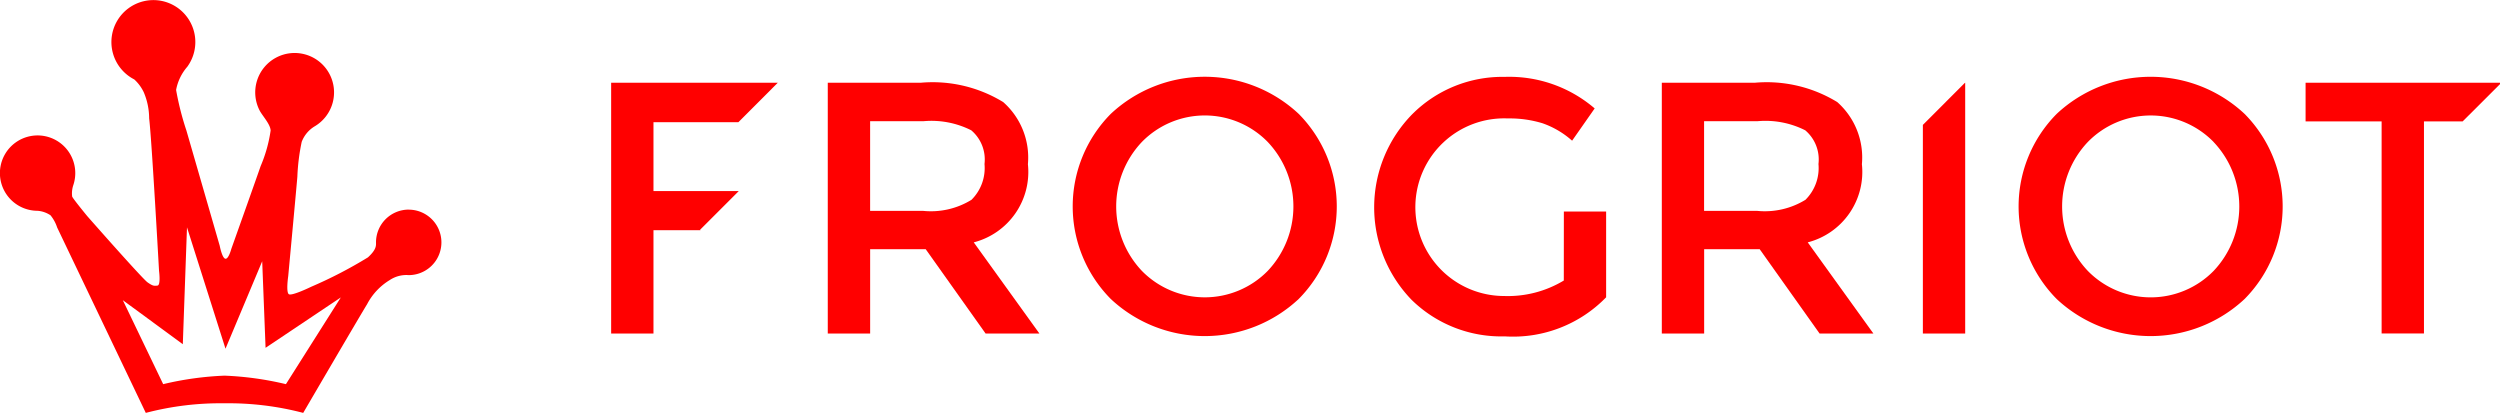 <svg xmlns="http://www.w3.org/2000/svg" width="96.932" height="16.011" viewBox="0 0 96.932 16.011">
  <g id="logo" transform="translate(-16.795 -68.028)">
    <g id="Group_3" data-name="Group 3" transform="translate(40.491 71)">
      <g id="Group_2" data-name="Group 2" transform="translate(0 0)">
        <path id="Path_1" data-name="Path 1" d="M66.291,75.359a2.82,2.82,0,0,1-2.1,3.031l2.545,3.534H64.65l-2.321-3.268H60.174v3.268H58.531V72.2h3.617a5.243,5.243,0,0,1,3.185.751A2.869,2.869,0,0,1,66.291,75.359Zm-2.183,1.376a1.732,1.732,0,0,0,.5-1.383,1.482,1.482,0,0,0-.514-1.307,3.424,3.424,0,0,0-1.836-.354H60.173v3.477h2.043a3,3,0,0,0,1.892-.431Z" transform="translate(-50.132 -71.965)" fill="red"/>
        <path id="Path_2" data-name="Path 2" d="M79.644,80.517a5.331,5.331,0,0,1-7.288,0,5.1,5.1,0,0,1,0-7.175,5.331,5.331,0,0,1,7.288,0A5.1,5.1,0,0,1,79.644,80.517Zm-1.2-6.085a3.41,3.41,0,0,0-4.883,0,3.635,3.635,0,0,0,0,4.995,3.415,3.415,0,0,0,4.883,0,3.635,3.635,0,0,0,0-4.995Z" transform="translate(-52.985 -71.898)" fill="red"/>
        <path id="Path_3" data-name="Path 3" d="M93.434,77.125h1.639v3.324a5.032,5.032,0,0,1-3.935,1.515,4.964,4.964,0,0,1-3.608-1.417,5.156,5.156,0,0,1,.029-7.2,4.939,4.939,0,0,1,3.58-1.444,5.086,5.086,0,0,1,3.49,1.223l-.875,1.251a3.418,3.418,0,0,0-1.148-.676,4.361,4.361,0,0,0-1.342-.187,3.444,3.444,0,1,0-.148,6.885,4.2,4.2,0,0,0,2.316-.6Z" transform="translate(-56.495 -71.894)" fill="red"/>
        <path id="Path_4" data-name="Path 4" d="M108.341,75.359a2.82,2.82,0,0,1-2.1,3.031l2.545,3.534H106.7l-2.321-3.268h-2.154v3.268h-1.642V72.2H104.2a5.242,5.242,0,0,1,3.186.751A2.869,2.869,0,0,1,108.341,75.359Zm-2.184,1.376a1.734,1.734,0,0,0,.5-1.383,1.482,1.482,0,0,0-.513-1.307,3.425,3.425,0,0,0-1.836-.354h-2.086v3.477h2.046a3.007,3.007,0,0,0,1.889-.431Z" transform="translate(-59.846 -71.965)" fill="red"/>
        <path id="Path_5" data-name="Path 5" d="M127.334,80.517a5.334,5.334,0,0,1-7.288,0,5.1,5.1,0,0,1,0-7.175,5.331,5.331,0,0,1,7.288,0A5.1,5.1,0,0,1,127.334,80.517Zm-1.2-6.085a3.407,3.407,0,0,0-4.881,0,3.633,3.633,0,0,0,0,4.995,3.412,3.412,0,0,0,4.881,0A3.633,3.633,0,0,0,126.131,74.431Z" transform="translate(-64 -71.897)" fill="red"/>
        <path id="Path_6" data-name="Path 6" d="M113.744,74.033" transform="translate(-62.885 -72.389)" fill="red"/>
        <path id="Path_7" data-name="Path 7" d="M113.744,73.835v8.089h1.641V72.2l-.022.015Z" transform="translate(-62.885 -71.965)" fill="red"/>
        <path id="Path_8" data-name="Path 8" d="M140.577,72.254V72.2h-7.539v1.5h2.948v8.222h1.642V73.7h1.5Z" transform="translate(-67.34 -71.965)" fill="red"/>
        <g id="Group_1" data-name="Group 1" transform="translate(0 0.235)">
          <path id="Path_9" data-name="Path 9" d="M51.058,77.9l1.5-1.5H49.25V73.732h3.291l1.53-1.532H47.609v9.724H49.25V77.918h1.822Z" transform="translate(-47.609 -72.2)" fill="red"/>
        </g>
      </g>
    </g>
    <path id="Path_10" data-name="Path 10" d="M32.644,76.155a1.269,1.269,0,0,0-1.27,1.27c0,.116.027.272-.313.582a17.107,17.107,0,0,1-2.194,1.137s-.754.368-.872.292-.025-.7-.025-.7.307-3.285.354-3.85a8.03,8.03,0,0,1,.169-1.358,1.2,1.2,0,0,1,.5-.6,1.528,1.528,0,1,0-2.132-.617c.108.209.417.53.427.777A5.448,5.448,0,0,1,26.9,74.47c-.134.395-1.136,3.208-1.136,3.208s-.108.411-.234.381-.215-.5-.215-.5l-1.292-4.47a10.911,10.911,0,0,1-.4-1.574,1.893,1.893,0,0,1,.435-.9A1.627,1.627,0,1,0,22,71.107a1.591,1.591,0,0,1,.37.5,2.608,2.608,0,0,1,.208,1.009c.1.815.383,5.91.383,5.91s.075.561-.06.575-.177.021-.384-.124-2.339-2.569-2.339-2.569-.547-.664-.585-.758a1,1,0,0,1,.043-.44,1.461,1.461,0,1,0-1.383.991,1.05,1.05,0,0,1,.5.174,1.475,1.475,0,0,1,.258.473l3.437,7.189a11.4,11.4,0,0,1,3.052-.372,11.375,11.375,0,0,1,3.051.372s2.211-3.785,2.477-4.213a2.384,2.384,0,0,1,.875-.935,1.164,1.164,0,0,1,.738-.194,1.269,1.269,0,1,0,0-2.538Zm-4.763,6.768a12.3,12.3,0,0,0-2.379-.33,12.309,12.309,0,0,0-2.38.33l-1.565-3.256,2.326,1.707.162-4.532,1.493,4.706,1.423-3.39.131,3.356L30.01,79.56Z" transform="translate(0 0)" fill="red"/>
  </g>
</svg>
